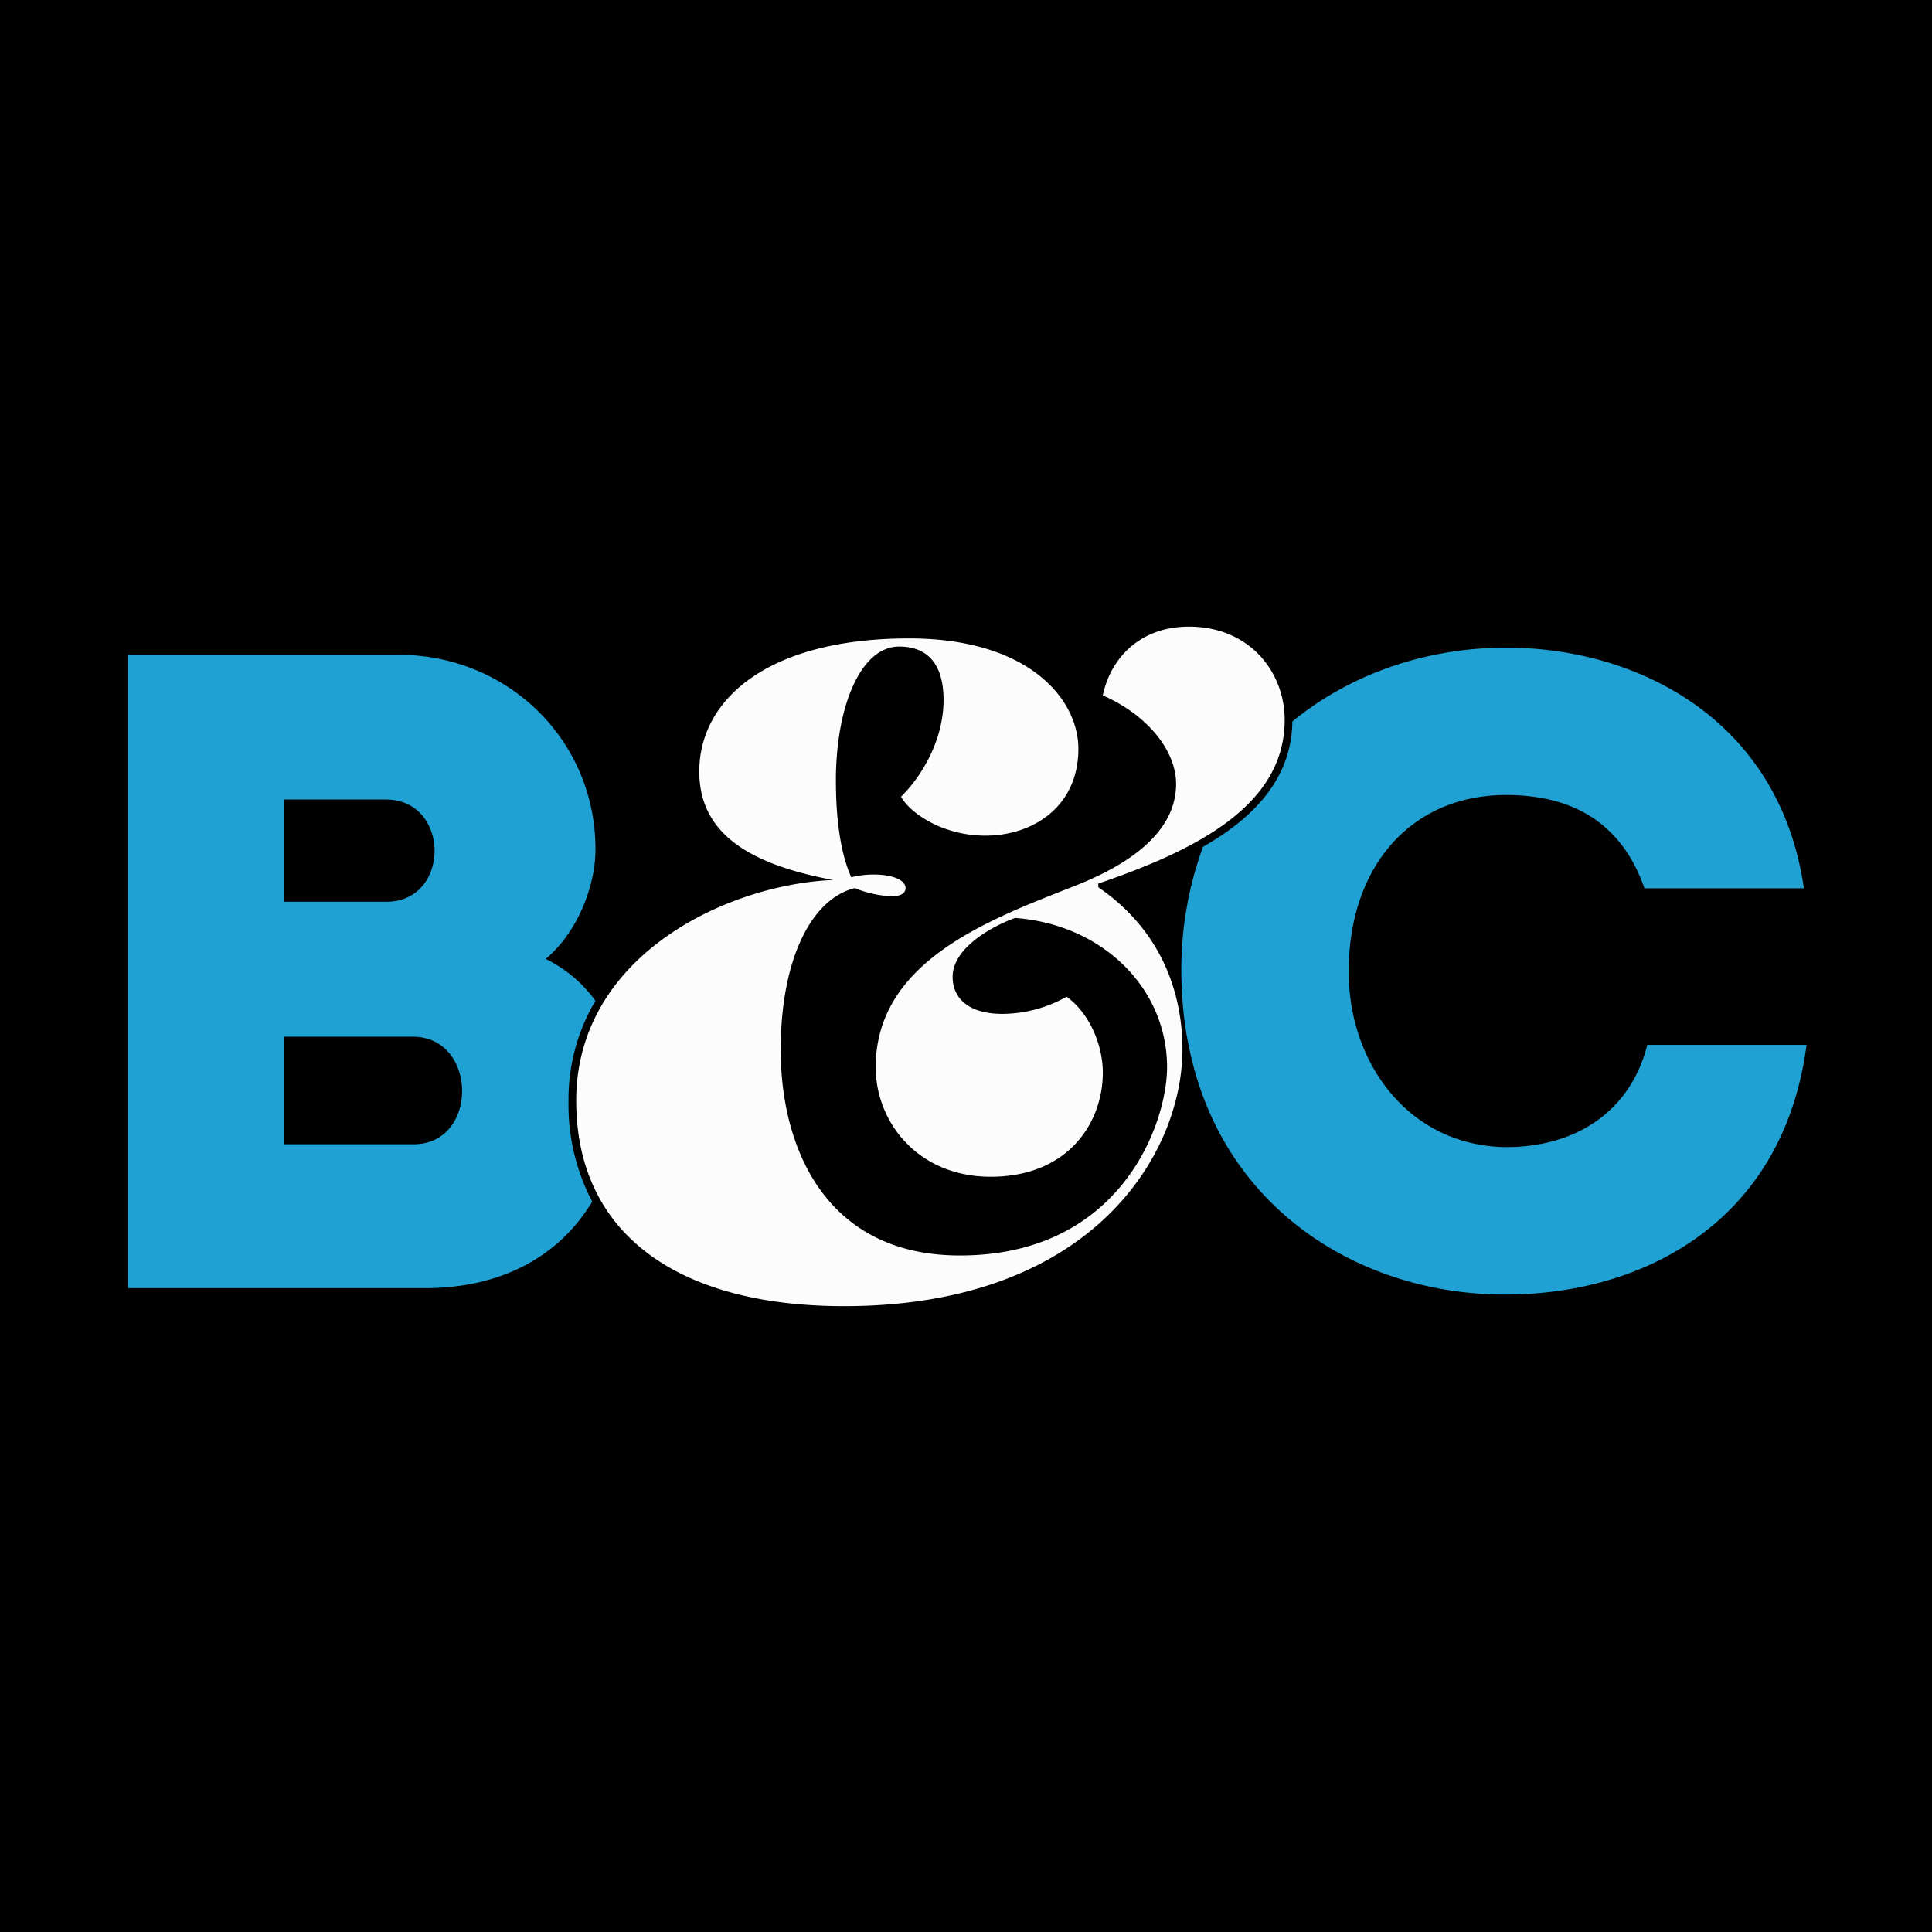 <svg xmlns="http://www.w3.org/2000/svg" width="410" height="410" viewBox="0 0 410 410">
  <g id="Grupo_4505" data-name="Grupo 4505" transform="translate(8619 17988)">
    <rect id="Rectángulo_460" data-name="Rectángulo 460" width="410" height="410" transform="translate(-8619 -17988)"/>
    <g id="Grupo_4504" data-name="Grupo 4504" transform="translate(-40.934 16.059)">
      <path id="Trazado_3197" data-name="Trazado 3197" d="M297.413,396.618c6.541-5.415,10.57-15.2,10.57-23.262,0-23.219-18.627-41.282-41.846-41.282h-57.4V466.491h62.985c16.981,0,28.893-7.277,35.565-18.367a44.252,44.252,0,0,1-5.025-21.4,40.845,40.845,0,0,1,5.718-21.226A28.576,28.576,0,0,0,297.413,396.618Zm-55.448-33.832h21.486c13.819,0,13.819,21.7.173,21.7H241.965Zm27.421,73.165H241.965V413.123h27.247C283.031,413.123,283.248,435.951,269.386,435.951Z" transform="translate(-8759.68 -18197.18)" fill="#20a1d3"/>
      <path id="Trazado_3198" data-name="Trazado 3198" d="M359.246,416.022c-3.682,14.382-15.378,21.7-29.976,21.7-20.36-.216-33.4-17.5-33.4-37.254,0-22.309,13.256-37.47,33.4-37.47,14.425,0,24.6,6.151,29.37,19.8h33.832c-5.2-35.911-35.348-51.073-63.2-51.073-16.288,0-32.662,5.242-45.355,15.681-.173,12.129-8.144,20.4-18.973,26.6a76.092,76.092,0,0,0-4.592,26.468q0,1.885.13,3.769a71.935,71.935,0,0,0,1.733,13.342C269.75,451.933,299.64,469.174,329.27,469c28.633,0,58.783-14.988,63.765-52.979Z" transform="translate(-8587.724 -18198.346)" fill="#20a1d3"/>
      <path id="Trazado_3199" data-name="Trazado 3199" d="M285.816,363.335c0,7.3.767,14.979,3.262,20.55a19.131,19.131,0,0,1,4.609-.58c4.609,0,6.914,1.347,6.914,2.881,0,1.152-1.152,1.728-2.881,1.728a22.517,22.517,0,0,1-7.871-1.728c-8.832,2.114-15.746,14.4-15.746,34.373,0,20.546,9.409,43.587,38.021,43.587,34.178,0,43.968-28.036,43.968-39.94,0-16.9-13.823-30.34-32.259-31.683-4.8,1.728-13.247,6.338-13.247,12.48,0,4.609,3.457,7.871,10.561,7.871a27.94,27.94,0,0,0,13.632-3.643c4.8,3.452,7.68,10.175,7.68,16.128,0,10.561-7.295,22.079-23.808,22.079-15.361,0-24.388-11.518-24.388-23.232,0-22.465,24-31.3,42.053-38.406,15.742-6.142,21.694-13.823,21.694-21.694,0-7.3-6.333-14.785-15.551-18.817,1.728-8.257,8.256-14.594,18.241-14.594,13.056,0,20.355,9.79,20.355,19.779,0,18.241-18.817,27.646-39.558,34.755V386c13.442,9.218,17.86,22.465,17.86,34.369,0,22.465-19.394,54.534-71.813,54.534-35.525,0-56.838-15.551-56.838-43.587,0-30.721,31.874-45.891,54.534-46.853-18.627-3.453-28.417-10.366-28.417-23.041,0-15.17,14.4-28.226,44.544-28.226,25.346,0,35.907,12.866,35.907,23.427,0,12.1-9.409,18.432-19.779,18.432-9.023,0-15.933-4.8-17.856-8.256,5.185-5.185,9.023-12.861,9.023-20.546s-3.457-11.328-9.409-11.328C291,334.918,285.816,347.784,285.816,363.335Z" transform="translate(-8686.492 -18201.775)" fill="#fcfcfc"/>
    </g>
  </g>
</svg>
